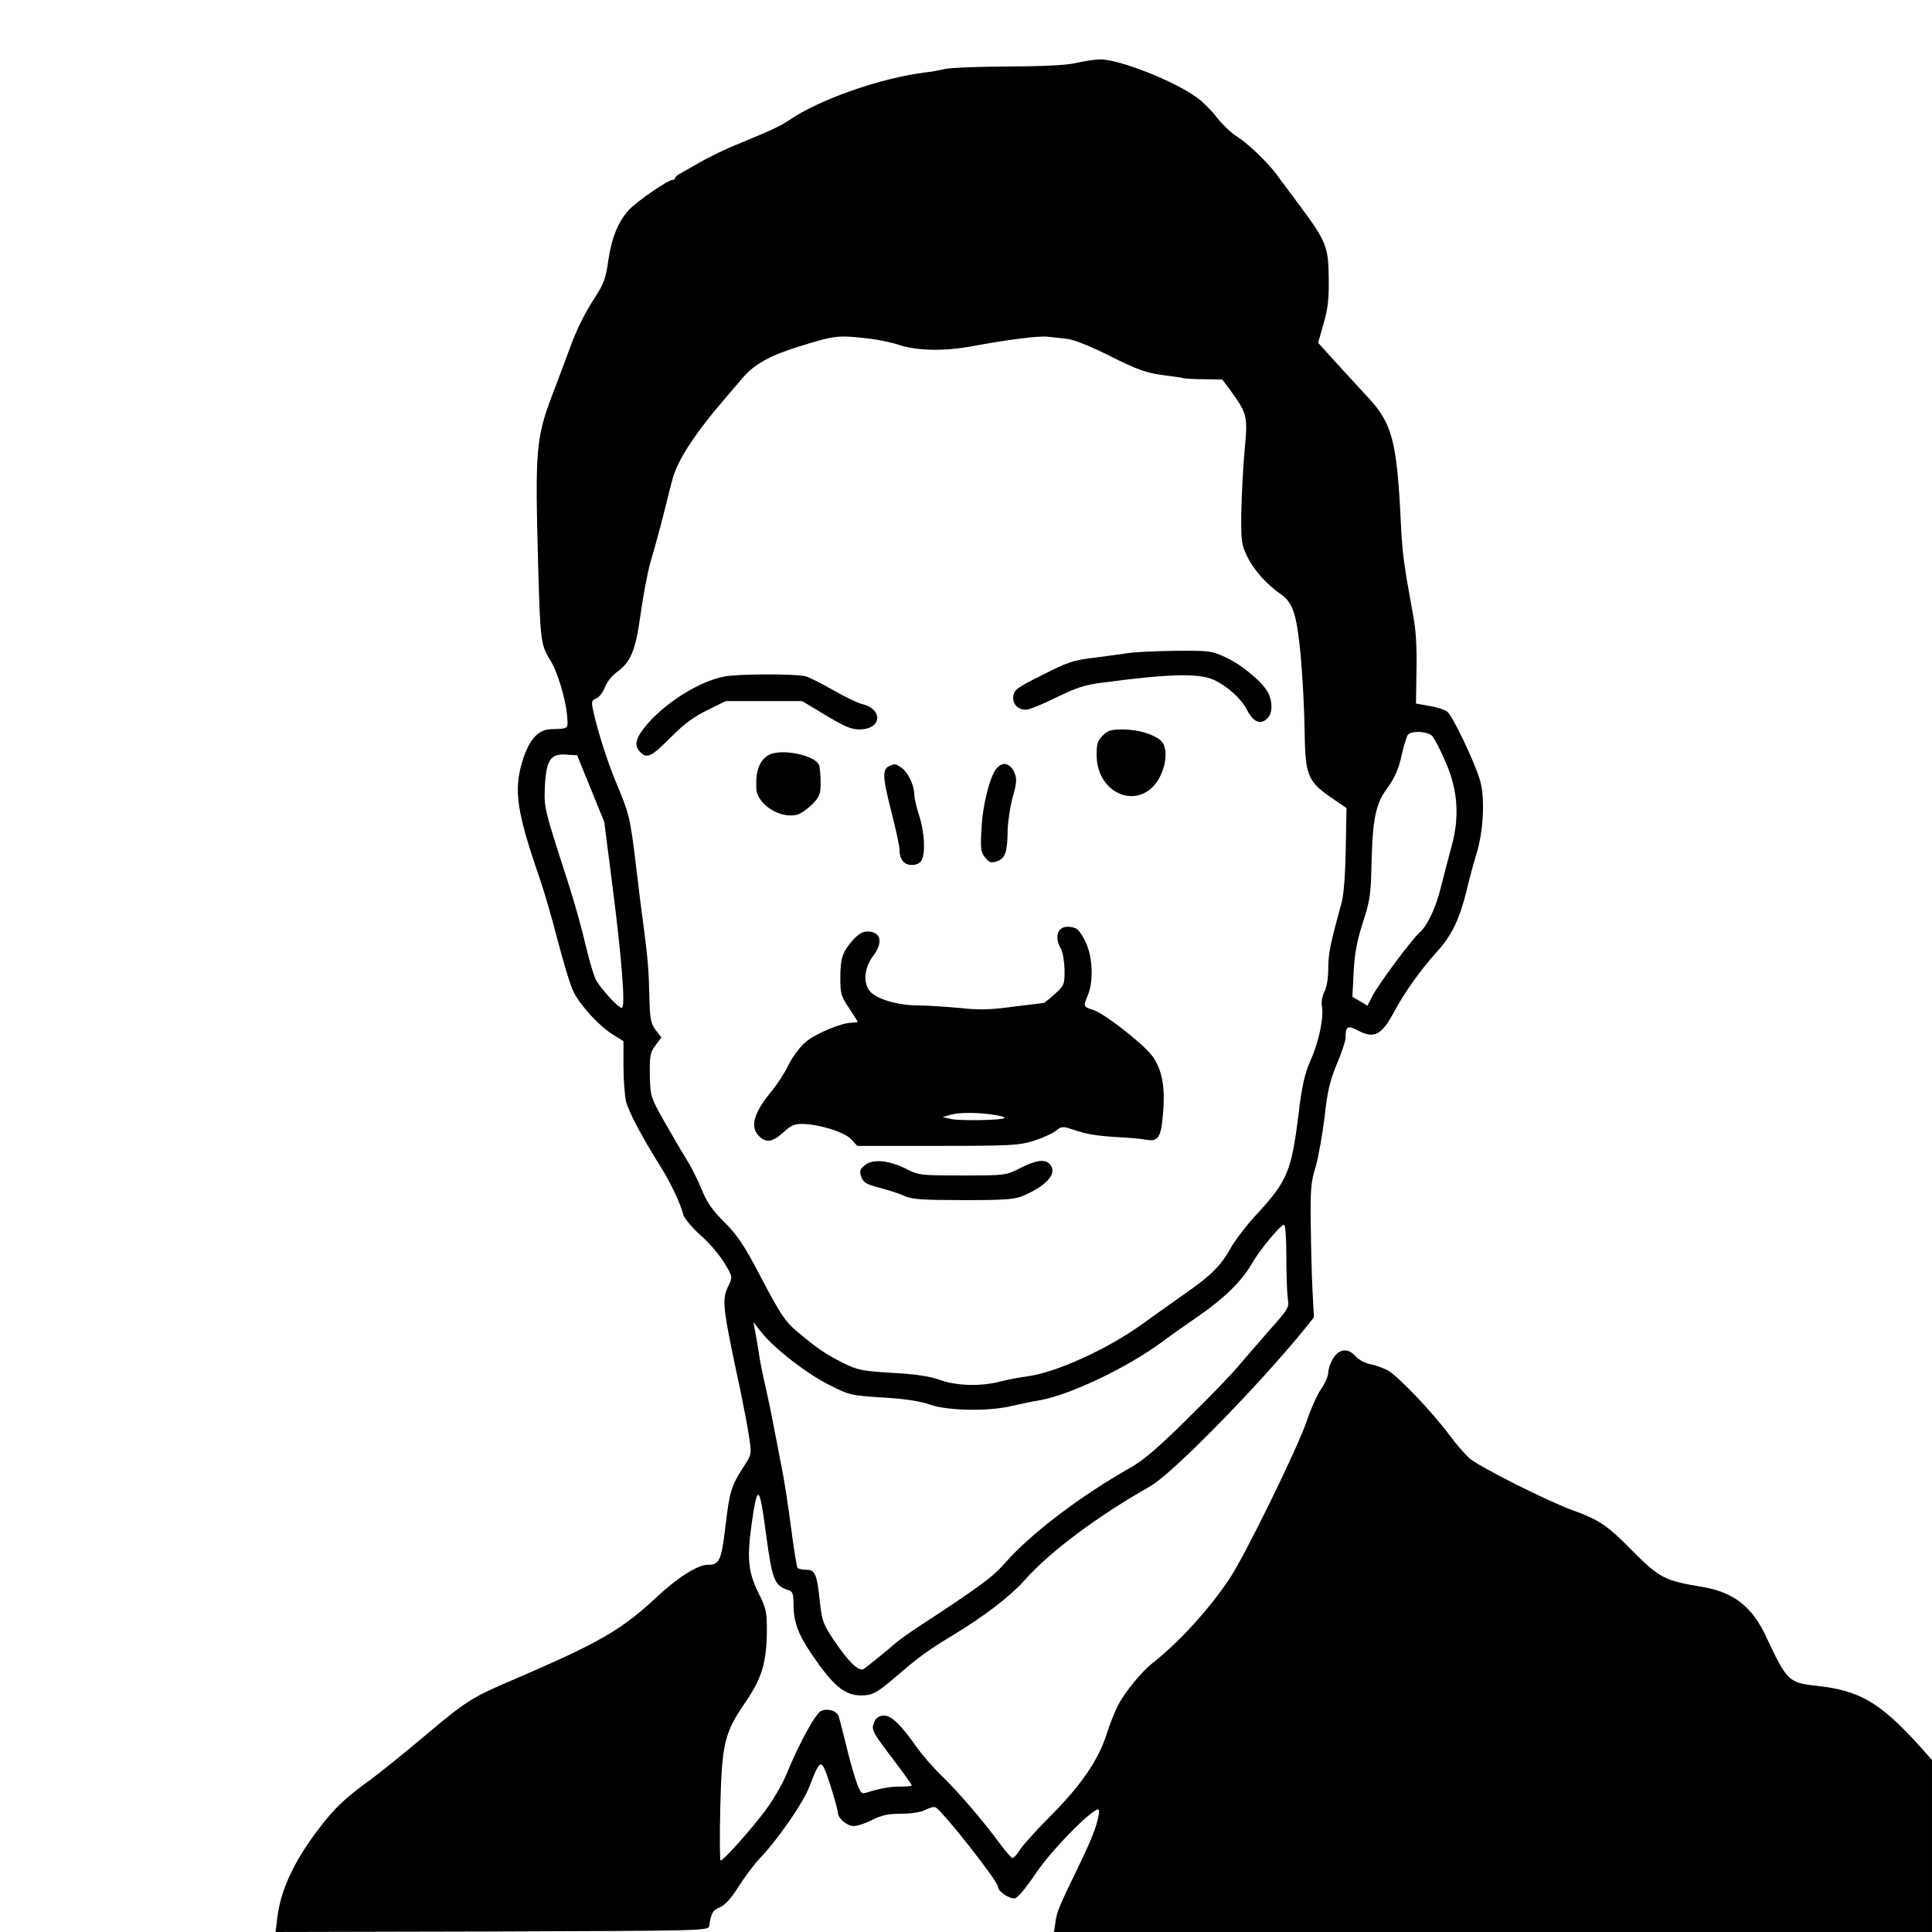 <?xml version="1.0" standalone="no"?>
<!DOCTYPE svg PUBLIC "-//W3C//DTD SVG 20010904//EN"
 "http://www.w3.org/TR/2001/REC-SVG-20010904/DTD/svg10.dtd">
<svg version="1.0" xmlns="http://www.w3.org/2000/svg"
 width="784pt" height="784pt" viewBox="0 0 784 784"
 preserveAspectRatio="xMidYMid meet">
<g transform="translate(0,784) scale(0.1,-0.1)"
fill="#000000" stroke="none">
<path d="M4365 7584 c-40 -9 -133 -13 -275 -14 -118 0 -233 -5 -256 -10 -22
-5 -58 -12 -80 -14 -183 -23 -430 -110 -554 -195 -31 -22 -78 -43 -199 -93
-51 -20 -123 -55 -158 -75 -36 -21 -74 -42 -84 -48 -10 -5 -19 -13 -19 -17 0
-5 -5 -8 -11 -8 -18 0 -142 -85 -176 -121 -44 -47 -71 -113 -85 -209 -9 -67
-19 -93 -50 -141 -50 -78 -79 -137 -112 -229 -15 -41 -43 -115 -62 -165 -70
-184 -73 -227 -60 -705 8 -295 11 -318 47 -376 32 -49 67 -168 71 -238 3 -44
5 -43 -65 -45 -54 -1 -91 -43 -118 -133 -35 -116 -22 -204 73 -478 16 -47 49
-159 72 -250 24 -91 52 -184 64 -206 28 -55 103 -137 157 -171 l45 -28 0 -100
c0 -55 5 -119 10 -143 10 -42 65 -146 141 -267 40 -63 82 -152 92 -195 4 -14
35 -51 69 -82 35 -30 78 -81 97 -112 34 -57 34 -57 18 -92 -29 -59 -27 -78 49
-434 13 -63 29 -146 34 -183 11 -69 10 -69 -23 -120 -50 -78 -56 -97 -73 -240
-17 -141 -24 -157 -73 -157 -40 0 -124 -54 -204 -129 -143 -134 -232 -186
-581 -336 -174 -74 -192 -86 -367 -233 -83 -70 -179 -147 -213 -172 -93 -67
-139 -109 -188 -170 -117 -146 -178 -270 -193 -394 l-7 -56 878 2 c870 3 879
3 882 23 8 53 14 63 43 75 21 9 46 36 76 84 25 39 62 89 83 111 78 82 180 230
205 296 45 117 48 117 84 6 17 -54 31 -104 31 -112 0 -24 37 -55 65 -55 14 0
48 11 75 25 38 19 65 25 117 25 41 0 79 6 97 15 16 9 35 14 42 11 25 -10 254
-300 254 -323 0 -19 49 -51 70 -46 11 3 49 49 84 102 71 105 256 289 256 254
0 -38 -23 -102 -79 -218 -84 -173 -93 -194 -98 -236 l-6 -39 1782 0 1781 0 0
349 0 349 -47 53 c-163 180 -245 229 -421 248 -113 12 -121 20 -203 195 -57
125 -132 184 -259 206 -156 26 -175 36 -285 146 -101 103 -136 127 -242 165
-103 37 -387 180 -422 213 -18 17 -54 58 -78 91 -72 97 -214 245 -253 265 -20
10 -52 21 -72 25 -20 4 -45 18 -57 31 -30 35 -67 31 -91 -8 -11 -18 -20 -44
-20 -58 0 -14 -13 -44 -30 -68 -16 -24 -41 -80 -56 -125 -35 -107 -253 -552
-315 -644 -86 -128 -206 -258 -311 -341 -45 -35 -113 -118 -141 -172 -13 -25
-34 -78 -47 -119 -32 -102 -105 -208 -223 -326 -55 -55 -111 -117 -125 -137
-13 -21 -28 -38 -33 -38 -5 0 -27 26 -51 58 -66 90 -170 212 -238 277 -34 33
-79 85 -100 115 -66 94 -106 132 -137 128 -19 -2 -30 -11 -37 -30 -10 -30 -9
-33 97 -172 31 -42 57 -78 57 -81 0 -3 -21 -5 -47 -5 -44 0 -80 -7 -139 -25
-19 -6 -24 0 -43 57 -11 34 -30 103 -41 151 -12 48 -24 95 -27 103 -8 22 -44
33 -71 21 -23 -11 -86 -125 -142 -260 -16 -40 -56 -106 -87 -148 -62 -81 -167
-199 -179 -199 -3 0 -4 98 -1 217 6 254 17 301 97 418 72 104 91 166 92 301 0
73 -3 88 -36 154 -40 82 -45 137 -26 275 24 168 32 162 59 -43 25 -186 33
-207 94 -226 13 -4 17 -16 17 -53 0 -73 17 -121 72 -203 88 -130 135 -170 203
-170 46 0 65 11 145 80 85 73 128 105 223 162 131 79 237 160 298 229 103 115
292 256 507 378 88 49 445 414 631 644 l33 42 -6 110 c-3 60 -6 182 -7 270 -2
137 1 170 20 230 11 39 27 129 36 200 11 104 21 147 49 215 20 47 36 95 36
107 0 48 8 54 51 31 65 -34 95 -19 144 72 47 87 108 172 178 250 58 64 90 131
118 244 10 45 28 110 39 146 30 94 37 231 16 303 -21 73 -110 259 -132 278 -9
8 -42 19 -72 24 l-56 10 2 135 c2 90 -2 163 -13 220 -38 208 -44 252 -50 370
-16 342 -35 413 -138 522 -27 29 -83 90 -124 135 l-74 82 22 78 c18 61 22 101
21 185 -1 127 -11 151 -121 298 -39 52 -81 109 -93 125 -35 47 -113 122 -157
150 -22 13 -59 48 -82 77 -22 29 -58 65 -79 80 -93 69 -322 159 -398 157 -20
-1 -64 -7 -97 -15z m-831 -1119 c33 -4 86 -15 119 -26 74 -23 181 -25 297 -3
148 27 262 41 299 38 20 -2 56 -6 81 -9 28 -3 95 -30 175 -70 105 -53 144 -67
205 -76 41 -5 84 -11 95 -14 11 -2 50 -4 87 -4 l68 -1 35 -47 c67 -93 69 -101
55 -247 -6 -72 -12 -185 -13 -252 -1 -112 1 -125 26 -176 25 -51 78 -110 134
-149 50 -34 65 -82 81 -247 8 -87 15 -224 16 -307 3 -188 11 -207 126 -284
l44 -30 -3 -167 c-2 -104 -8 -186 -17 -218 -45 -163 -54 -206 -54 -265 0 -40
-6 -78 -16 -96 -8 -16 -13 -42 -10 -56 9 -45 -11 -144 -45 -220 -26 -60 -35
-102 -50 -223 -28 -227 -45 -268 -166 -400 -41 -43 -87 -104 -105 -134 -46
-82 -80 -115 -197 -197 -58 -41 -133 -94 -167 -119 -142 -102 -350 -196 -464
-211 -30 -4 -80 -13 -110 -21 -80 -21 -180 -18 -248 7 -40 14 -96 23 -192 28
-125 8 -140 11 -200 41 -70 35 -105 59 -188 129 -44 37 -65 67 -140 210 -72
138 -98 177 -152 231 -49 49 -72 81 -92 132 -15 37 -43 93 -63 125 -20 32 -61
102 -91 155 -54 96 -55 99 -57 185 -1 79 1 91 23 121 l24 32 -24 31 c-20 28
-23 45 -25 144 -3 108 -6 143 -25 290 -6 39 -19 147 -30 240 -23 188 -26 201
-80 330 -35 83 -80 224 -95 302 -5 25 -3 32 13 38 11 3 27 23 36 44 8 22 29
49 46 61 60 43 79 88 100 241 11 78 29 173 41 213 12 39 35 123 51 186 16 63
32 129 37 145 20 77 91 186 215 330 28 33 60 70 71 83 45 53 111 90 225 125
152 47 158 48 294 32z m2278 -1612 c9 -10 33 -56 53 -103 51 -113 59 -225 25
-346 -12 -43 -30 -114 -41 -157 -21 -88 -56 -163 -89 -192 -32 -28 -167 -210
-191 -257 l-20 -39 -30 18 -31 18 5 100 c4 76 13 124 37 200 30 92 33 113 36
255 4 165 18 229 59 285 35 48 52 86 65 150 8 33 18 66 23 73 14 18 81 15 99
-5z m-3415 -213 l55 -135 34 -265 c38 -298 53 -490 37 -490 -14 0 -88 81 -106
116 -8 16 -27 81 -42 144 -14 63 -48 183 -75 265 -93 288 -92 287 -89 372 5
108 23 135 85 131 l46 -3 55 -135z m2823 -1902 c0 -73 3 -149 6 -169 6 -34 2
-41 -73 -125 -43 -49 -98 -113 -123 -142 -24 -30 -117 -127 -207 -215 -123
-122 -182 -172 -236 -203 -199 -112 -404 -267 -508 -386 -53 -60 -101 -95
-359 -264 -36 -24 -74 -51 -85 -61 -33 -29 -119 -99 -131 -106 -19 -11 -61 30
-116 111 -48 71 -52 82 -61 162 -12 114 -19 130 -56 130 -16 0 -32 4 -35 8 -3
5 -15 78 -26 163 -11 85 -27 188 -35 229 -8 41 -23 120 -34 175 -10 55 -26
131 -35 170 -9 38 -21 96 -26 130 -5 33 -12 76 -16 95 l-7 35 34 -43 c51 -64
183 -167 276 -213 79 -40 86 -42 215 -50 90 -5 152 -15 192 -29 72 -25 235
-28 329 -6 34 8 87 19 117 24 123 22 352 131 495 236 33 25 98 71 145 103 105
72 178 143 218 212 33 58 118 161 133 161 5 0 9 -56 9 -132z"/>
<path d="M4580 5190 c-25 -4 -88 -12 -140 -19 -85 -10 -108 -18 -210 -70 -103
-51 -115 -61 -118 -86 -4 -32 18 -55 52 -55 12 0 66 22 121 49 82 40 116 52
190 61 270 36 389 39 451 11 54 -25 111 -76 134 -121 26 -51 56 -63 84 -34 20
19 21 66 2 103 -23 43 -102 110 -169 142 -60 28 -66 29 -207 28 -80 -1 -165
-5 -190 -9z"/>
<path d="M2936 5094 c-99 -20 -232 -103 -309 -192 -48 -56 -56 -87 -29 -114
28 -28 46 -19 127 63 50 50 91 81 145 107 l75 37 155 0 155 0 95 -57 c76 -46
105 -58 137 -58 92 0 99 83 8 104 -16 4 -68 29 -115 56 -47 27 -97 52 -112 56
-46 10 -278 10 -332 -2z"/>
<path d="M4475 4855 c-20 -19 -25 -34 -25 -77 0 -171 188 -233 259 -86 27 56
28 119 2 142 -30 27 -90 45 -154 46 -48 0 -62 -4 -82 -25z"/>
<path d="M3119 4776 c-37 -21 -53 -64 -50 -135 2 -64 96 -125 166 -107 13 3
40 22 60 41 31 32 35 41 35 90 0 29 -3 61 -6 70 -16 41 -155 69 -205 41z"/>
<path d="M3612 4733 c-32 -13 -32 -41 3 -178 19 -75 35 -147 35 -161 0 -41 18
-64 50 -64 19 0 33 7 40 19 16 31 12 113 -10 181 -11 34 -20 73 -20 87 0 36
-25 88 -51 107 -25 17 -27 17 -47 9z"/>
<path d="M4047 4725 c-28 -27 -59 -147 -64 -245 -5 -85 -3 -98 15 -120 17 -21
24 -23 48 -15 33 12 42 36 43 125 1 36 10 96 20 133 15 52 18 75 10 95 -16 43
-46 54 -72 27z"/>
<path d="M4302 4068 c-16 -16 -15 -47 3 -78 8 -14 14 -52 15 -86 0 -59 -1 -63
-40 -98 -22 -20 -42 -36 -45 -36 -2 0 -57 -7 -122 -15 -95 -13 -139 -14 -222
-5 -58 5 -132 10 -165 10 -83 0 -172 26 -197 59 -28 35 -21 96 15 143 41 55
31 98 -25 98 -18 0 -37 -11 -59 -36 -42 -48 -50 -73 -50 -154 0 -61 3 -73 35
-120 19 -29 35 -54 35 -56 0 -2 -10 -4 -22 -4 -43 0 -149 -44 -189 -79 -22
-18 -53 -60 -69 -92 -15 -32 -46 -79 -68 -106 -73 -88 -90 -145 -52 -183 29
-29 55 -25 99 15 30 28 46 35 77 34 69 -1 171 -33 198 -62 l25 -27 324 0 c297
0 331 2 390 20 35 11 76 29 90 40 25 20 29 20 72 6 55 -19 99 -26 190 -31 39
-2 86 -6 106 -10 50 -9 61 9 69 113 9 104 -6 176 -45 228 -38 50 -192 170
-237 185 -43 14 -43 14 -23 62 23 56 19 153 -9 213 -13 28 -31 54 -41 57 -26
10 -50 8 -63 -5z m-261 -753 c22 -4 38 -9 35 -12 -8 -9 -181 -12 -216 -4 l-35
8 35 10 c36 10 113 9 181 -2z"/>
<path d="M3510 3112 c-21 -17 -23 -24 -15 -48 9 -23 20 -30 75 -44 36 -10 82
-24 102 -34 31 -13 73 -16 240 -16 182 0 208 3 248 21 95 43 133 92 98 127
-19 19 -55 14 -118 -18 -59 -30 -60 -30 -235 -30 -169 0 -178 1 -226 26 -71
36 -137 42 -169 16z"/>
</g>
</svg>
